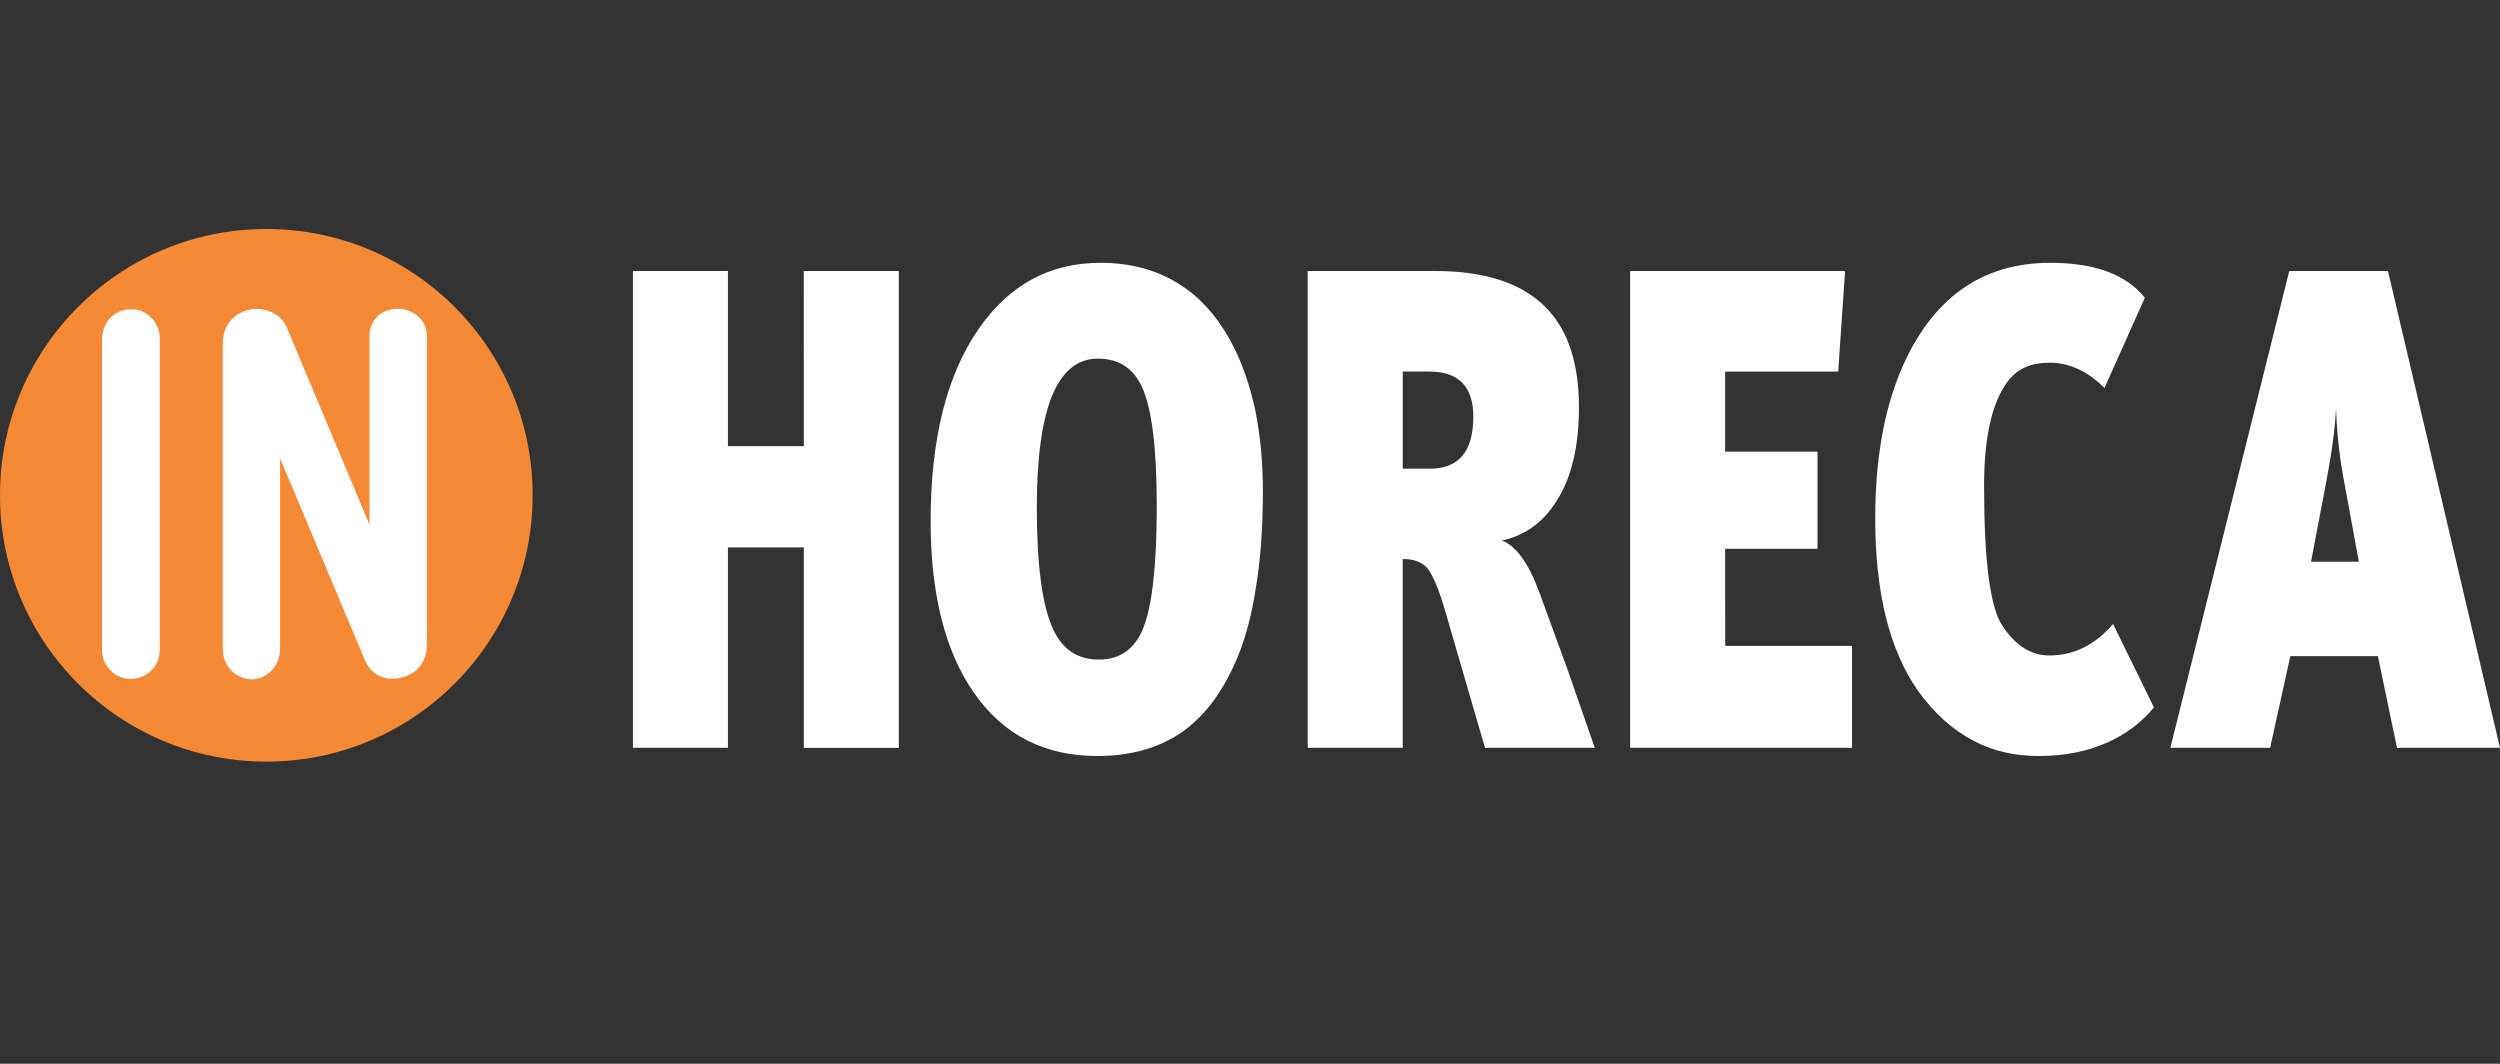 <?xml version="1.0" encoding="utf-8"?>
<!-- Generator: Adobe Illustrator 16.0.0, SVG Export Plug-In . SVG Version: 6.00 Build 0)  -->
<!DOCTYPE svg PUBLIC "-//W3C//DTD SVG 1.1//EN" "http://www.w3.org/Graphics/SVG/1.1/DTD/svg11.dtd">
<svg version="1.1" id="Layer_1" xmlns="http://www.w3.org/2000/svg" xmlns:xlink="http://www.w3.org/1999/xlink" x="0px" y="0px"
	 width="190.367px" height="81px" viewBox="0 0 190.367 81" enable-background="new 0 0 190.367 81" xml:space="preserve">
<rect x="0" y="0" width="190.367" height="81" fill="#333333" stroke="none"/>
<path fill="#FFFFFF" d="M61.207,33.973h-5.778V20.638h-7.234v36.307h7.234V41.684h5.778v15.262h7.234V20.638h-7.234V33.973z
	 M93.58,25.743c-1.024-1.805-2.291-3.178-3.799-4.116c-1.697-1.076-3.693-1.615-5.982-1.615c-3.854,0-6.938,1.667-9.254,5.001
	c-2.453,3.508-3.68,8.405-3.68,14.688c0,5.521,1.091,9.861,3.275,13.021c2.236,3.229,5.376,4.846,9.416,4.846
	c2.425,0,4.499-0.555,6.225-1.668c1.563-1.041,2.842-2.551,3.839-4.53c0.916-1.735,1.578-3.871,1.98-6.408
	c0.378-2.222,0.565-4.737,0.565-7.552c0-2.152-0.188-4.186-0.565-6.096C95.144,29.162,94.468,27.305,93.58,25.743z M87.033,47.88
	c-0.647,1.563-1.765,2.345-3.356,2.345c-1.615,0-2.774-0.765-3.474-2.291c-0.835-1.771-1.253-4.861-1.253-9.271
	c0-7.57,1.548-11.355,4.647-11.355c1.616,0,2.749,0.749,3.396,2.24c0.726,1.636,1.091,4.638,1.091,9.015
	C88.084,43.072,87.732,46.182,87.033,47.88z M117.201,45.066c-0.807-2.188-1.752-3.488-2.828-3.906
	c1.75-0.381,3.141-1.389,4.162-3.021c1.133-1.771,1.697-4.146,1.697-7.138c0-3.263-0.795-5.748-2.385-7.448
	c-1.81-1.946-4.662-2.917-8.568-2.917H99.58v36.307h7.234V42.566c0.834,0,1.455,0.229,1.856,0.679
	c0.457,0.558,0.942,1.735,1.453,3.541l2.953,10.157h8.36l-2.102-6.043L117.201,45.066z M108.876,35.689h-2.063v-7.396h2.021
	c2.234,0,3.355,1.146,3.355,3.438C112.189,34.373,111.083,35.689,108.876,35.689z M131.365,41.787h7.033v-7.396h-7.033v-6.096h8.609
	l0.522-7.658H124.13v36.308h16.896v-7.762h-9.657L131.365,41.787L131.365,41.787L131.365,41.787z M156.053,49.911
	c-1.4,0-2.601-0.763-3.597-2.291c-0.916-1.39-1.375-4.931-1.375-10.626c0-3.715,0.606-6.371,1.817-7.971
	c0.703-0.938,1.752-1.406,3.15-1.406c1.514,0,2.91,0.645,4.203,1.927l3.072-6.876c-1.43-1.771-3.826-2.656-7.195-2.656
	c-5.279,0-9.078,2.744-11.396,8.229c-1.291,3.092-1.939,6.842-1.939,11.252c0,5.624,1.078,9.983,3.232,13.075
	c1.24,1.736,2.67,3.02,4.285,3.854c1.455,0.768,3.1,1.146,4.932,1.146c1.969,0,3.719-0.348,5.256-1.041
	c1.4-0.627,2.568-1.512,3.518-2.658l-3.111-6.354C159.529,49.113,157.914,49.911,156.053,49.911z M181.837,20.638h-7.517
	l-9.055,36.307h7.598l1.537-6.98h6.668l1.455,6.98h7.843L181.837,20.638z M175.977,42.775l1.133-5.938
	c0.434-2.256,0.688-4.15,0.77-5.68c0.059,1.668,0.229,3.336,0.525,5.002l1.213,6.614h-3.641V42.775z"/>
<g>
	<g>
		<path fill="#F58A36" d="M20.282,17.437c11.2,0,20.278,9.08,20.278,20.274c0,11.2-9.078,20.284-20.278,20.284
			C9.082,57.995,0,48.913,0,37.711C0,26.518,9.082,17.437,20.282,17.437L20.282,17.437z"/>
	</g>
	<path fill="#FFFFFF" d="M9.921,23.556c-0.581,0.009-1.102,0.228-1.51,0.645l-0.046,0.043c-0.392,0.438-0.599,1.019-0.599,1.68
		V49.42c0,0.643,0.221,1.205,0.645,1.625c0.422,0.426,0.959,0.646,1.559,0.646c0.549,0,1.058-0.192,1.474-0.565
		c0.333-0.297,0.726-0.828,0.726-1.701v-23.6c0-0.851-0.376-1.383-0.7-1.685C11.043,23.725,10.503,23.518,9.921,23.556z
		 M31.692,23.979c-0.396-0.305-0.879-0.463-1.386-0.463c-0.498,0-0.949,0.132-1.342,0.39l-0.144,0.116
		c-0.446,0.409-0.682,0.95-0.682,1.564v14.376l-6.3-15.028c-0.155-0.37-0.494-0.886-1.222-1.187
		c-0.542-0.231-1.095-0.275-1.587-0.171c-0.584,0.119-1.067,0.387-1.465,0.83c-0.398,0.481-0.605,1.099-0.605,1.792v23.154
		c0,0.643,0.208,1.211,0.632,1.686c0.394,0.396,0.89,0.637,1.44,0.684l0.096,0.008c0.577,0,1.104-0.227,1.524-0.645
		c0.444-0.439,0.676-1.039,0.676-1.725V34.896l6.464,15.379c0.47,1.119,1.543,1.64,2.807,1.312c1.213-0.313,1.909-1.229,1.909-2.5
		v-23.5C32.507,24.926,32.217,24.354,31.692,23.979z"/>
</g>
</svg>
